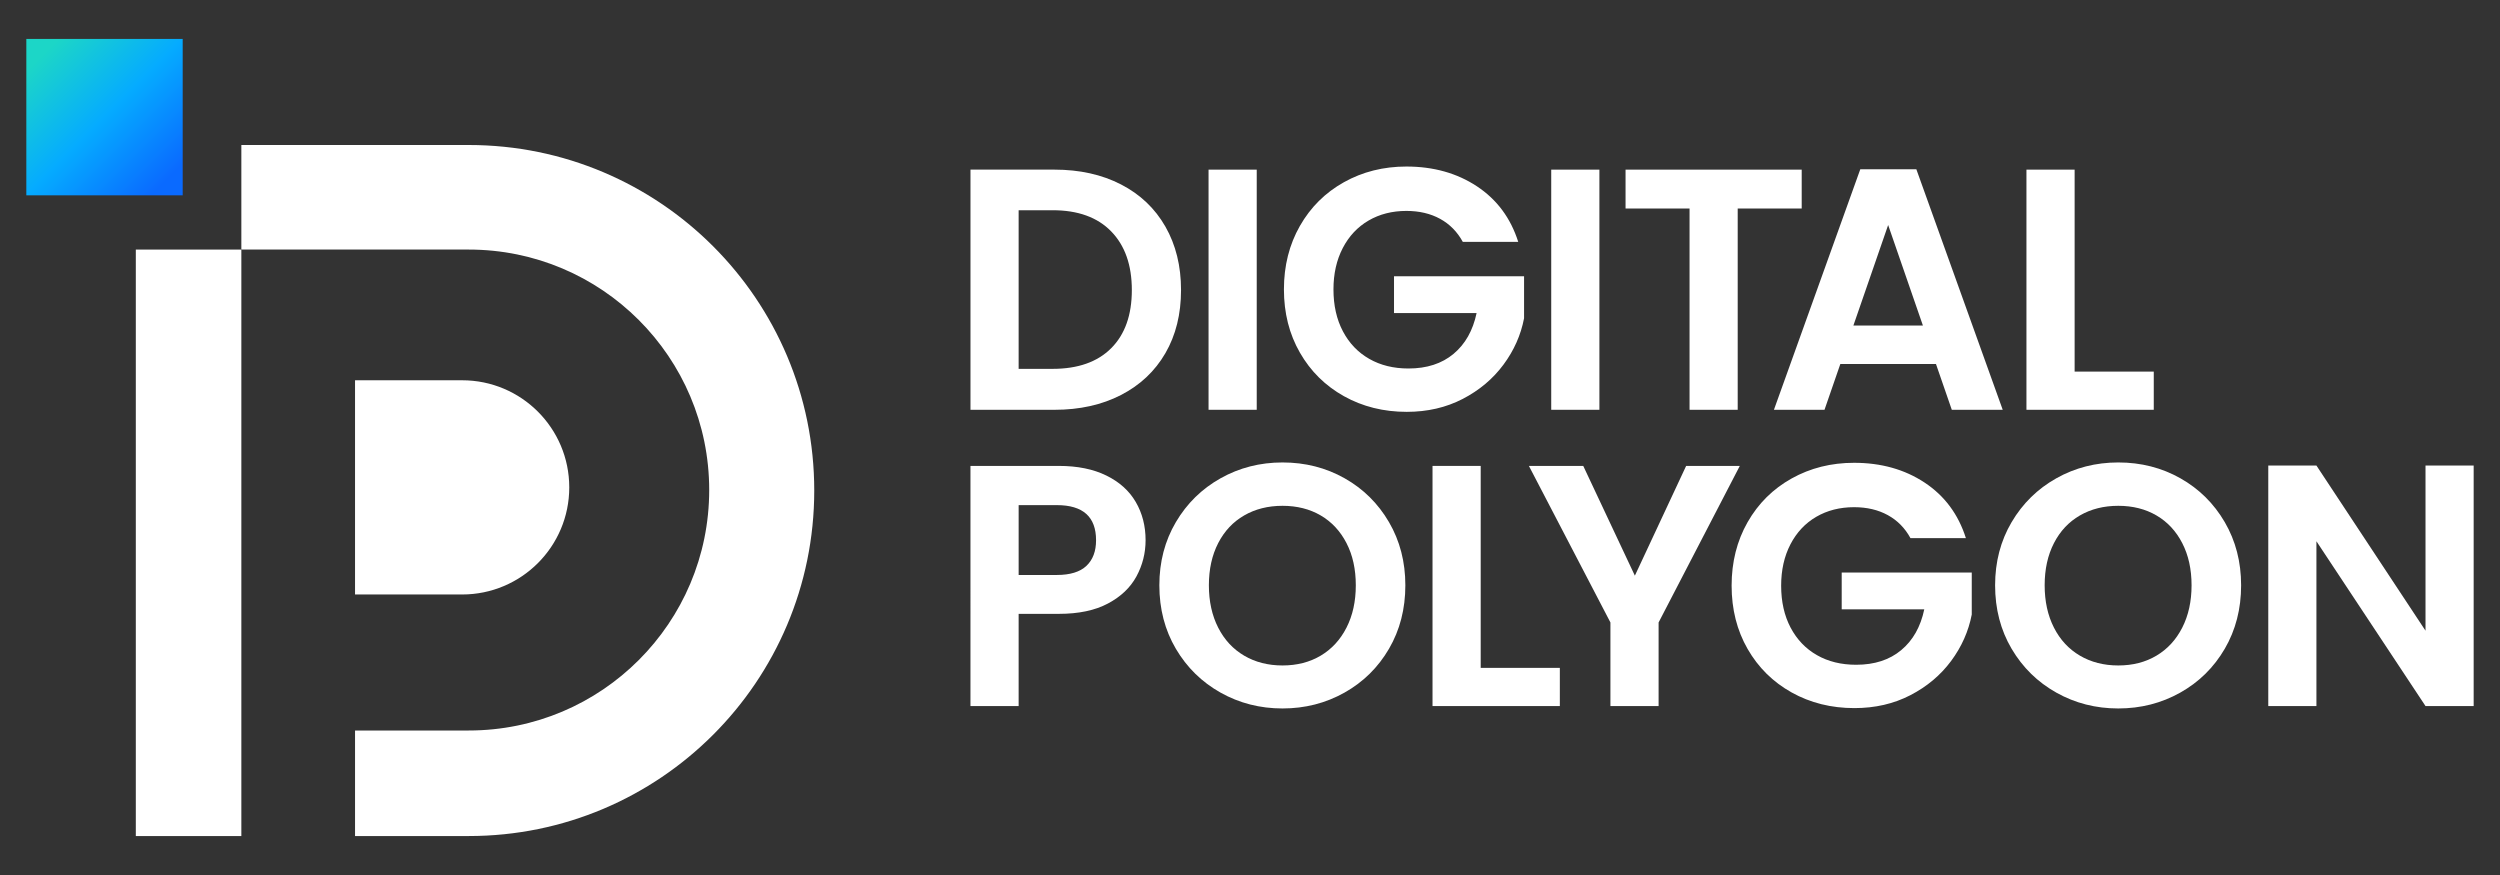<?xml version="1.0" encoding="utf-8"?>
<!-- Generator: Adobe Illustrator 15.0.0, SVG Export Plug-In  -->
<!DOCTYPE svg PUBLIC "-//W3C//DTD SVG 1.1//EN" "http://www.w3.org/Graphics/SVG/1.1/DTD/svg11.dtd">
<svg version="1.1"
	 xmlns="http://www.w3.org/2000/svg" xmlns:xlink="http://www.w3.org/1999/xlink" xmlns:a="http://ns.adobe.com/AdobeSVGViewerExtensions/3.0/"
	 x="0px" y="0px" width="200px" height="70px" viewBox="4.149 3.139 200 70" enable-background="new 4.149 3.139 200 70"
	 xml:space="preserve">
<rect x="4.149" y="3.139" width="200" height="70" fill="#333333" stroke="none"/>
<defs>
</defs>
<g>
	<defs>
		<rect id="SVGID_2_" x="4.149" y="3.139" width="200" height="70"/>
	</defs>
	<clipPath id="SVGID_3_">
		<use xlink:href="#SVGID_2_"  overflow="visible"/>
	</clipPath>
	<path clip-path="url(#SVGID_3_)" fill="#FFFFFF" d="M93.044,30.996c1.101-1.101,1.652-2.652,1.652-4.652
		c0-1.999-0.551-3.564-1.652-4.693c-1.1-1.129-2.66-1.693-4.679-1.693H85.64v12.689h2.725
		C90.384,32.646,91.944,32.096,93.044,30.996 M93.829,17.894c1.532,0.789,2.715,1.913,3.551,3.372
		c0.834,1.459,1.252,3.151,1.252,5.078c0,1.927-0.418,3.611-1.252,5.051c-0.836,1.44-2.019,2.555-3.551,3.344
		c-1.532,0.789-3.308,1.184-5.326,1.184h-6.716V16.709h6.716C90.521,16.709,92.297,17.104,93.829,17.894"/>
	<rect x="100.833" y="16.71" clip-path="url(#SVGID_3_)" fill="#FFFFFF" width="3.854" height="19.212"/>
	<path clip-path="url(#SVGID_3_)" fill="#FFFFFF" d="M121.174,22.49c-0.441-0.807-1.047-1.422-1.817-1.844s-1.67-0.633-2.697-0.633
		c-1.138,0-2.146,0.257-3.026,0.77c-0.882,0.514-1.569,1.248-2.065,2.202c-0.495,0.954-0.743,2.056-0.743,3.304
		c0,1.284,0.252,2.403,0.757,3.358c0.504,0.954,1.206,1.688,2.106,2.201c0.897,0.514,1.945,0.771,3.137,0.771
		c1.468,0,2.671-0.39,3.606-1.17c0.936-0.78,1.55-1.867,1.844-3.262h-6.606v-2.944h10.404v3.358
		c-0.256,1.339-0.807,2.578-1.651,3.715c-0.844,1.138-1.932,2.051-3.261,2.739c-1.331,0.688-2.822,1.032-4.473,1.032
		c-1.854,0-3.528-0.417-5.024-1.252c-1.495-0.835-2.67-1.996-3.522-3.482c-0.854-1.486-1.28-3.174-1.28-5.064
		s0.427-3.583,1.28-5.079c0.853-1.495,2.027-2.66,3.522-3.495c1.496-0.835,3.161-1.253,4.996-1.253c2.165,0,4.047,0.528,5.644,1.583
		c1.596,1.055,2.696,2.536,3.303,4.445H121.174z"/>
	<rect x="128.247" y="16.71" clip-path="url(#SVGID_3_)" fill="#FFFFFF" width="3.854" height="19.212"/>
	<polygon clip-path="url(#SVGID_3_)" fill="#FFFFFF" points="148.285,16.71 148.285,19.82 143.165,19.82 143.165,35.922 
		139.313,35.922 139.313,19.82 134.193,19.82 134.193,16.71 	"/>
	<path clip-path="url(#SVGID_3_)" fill="#FFFFFF" d="M157.981,29.179l-2.78-8.038l-2.78,8.038H157.981z M159.027,32.261h-7.652
		l-1.266,3.661h-4.046l6.908-19.24h4.486l6.909,19.24h-4.074L159.027,32.261z"/>
	<polygon clip-path="url(#SVGID_3_)" fill="#FFFFFF" points="170.119,32.867 176.45,32.867 176.45,35.922 166.265,35.922 
		166.265,16.71 170.119,16.71 	"/>
	<path clip-path="url(#SVGID_3_)" fill="#FFFFFF" d="M91.063,48.408c0.514-0.486,0.771-1.17,0.771-2.051
		c0-1.872-1.046-2.808-3.138-2.808h-3.055v5.588h3.055C89.759,49.137,90.548,48.894,91.063,48.408 M95.067,49.247
		c-0.487,0.9-1.248,1.624-2.285,2.174c-1.036,0.552-2.344,0.826-3.922,0.826h-3.22v7.377h-3.854V40.412h7.074
		c1.486,0,2.753,0.257,3.798,0.771c1.046,0.513,1.831,1.22,2.353,2.119c0.523,0.898,0.785,1.918,0.785,3.055
		C95.796,47.384,95.553,48.348,95.067,49.247"/>
	<path clip-path="url(#SVGID_3_)" fill="#FFFFFF" d="M109.806,55.591c0.88-0.523,1.568-1.271,2.064-2.243
		c0.496-0.972,0.743-2.101,0.743-3.385c0-1.285-0.247-2.409-0.743-3.372c-0.496-0.964-1.185-1.702-2.064-2.216
		c-0.881-0.515-1.899-0.771-3.056-0.771s-2.179,0.257-3.069,0.771c-0.89,0.514-1.582,1.252-2.078,2.216
		c-0.495,0.963-0.743,2.087-0.743,3.372c0,1.284,0.248,2.413,0.743,3.385c0.496,0.973,1.188,1.72,2.078,2.243
		s1.913,0.785,3.069,0.785S108.925,56.115,109.806,55.591 M101.796,58.55c-1.505-0.844-2.697-2.014-3.578-3.509
		c-0.881-1.496-1.321-3.188-1.321-5.078c0-1.872,0.44-3.556,1.321-5.052c0.881-1.495,2.073-2.665,3.578-3.51
		c1.505-0.844,3.156-1.266,4.954-1.266c1.817,0,3.473,0.422,4.968,1.266c1.496,0.845,2.679,2.015,3.551,3.51
		c0.872,1.496,1.308,3.18,1.308,5.052c0,1.89-0.436,3.582-1.308,5.078c-0.872,1.495-2.059,2.665-3.563,3.509
		s-3.156,1.266-4.955,1.266C104.953,59.816,103.301,59.394,101.796,58.55"/>
	<polygon clip-path="url(#SVGID_3_)" fill="#FFFFFF" points="122.605,56.569 128.936,56.569 128.936,59.624 118.751,59.624 
		118.751,40.412 122.605,40.412 	"/>
	<polygon clip-path="url(#SVGID_3_)" fill="#FFFFFF" points="143.333,40.412 136.837,52.936 136.837,59.624 132.983,59.624 
		132.983,52.936 126.461,40.412 130.809,40.412 134.938,49.192 139.04,40.412 	"/>
	<path clip-path="url(#SVGID_3_)" fill="#FFFFFF" d="M156.988,46.192c-0.441-0.808-1.046-1.422-1.817-1.844
		c-0.77-0.423-1.67-0.634-2.696-0.634c-1.139,0-2.147,0.258-3.028,0.771c-0.881,0.514-1.568,1.248-2.064,2.202
		c-0.494,0.954-0.742,2.056-0.742,3.304c0,1.284,0.252,2.403,0.756,3.358c0.505,0.954,1.207,1.688,2.105,2.2
		c0.899,0.515,1.945,0.771,3.139,0.771c1.468,0,2.67-0.389,3.604-1.17c0.938-0.78,1.551-1.867,1.845-3.262h-6.605v-2.944h10.404
		v3.358c-0.258,1.339-0.808,2.577-1.651,3.715c-0.845,1.138-1.932,2.051-3.262,2.738c-1.331,0.688-2.821,1.032-4.473,1.032
		c-1.854,0-3.527-0.417-5.023-1.252s-2.67-1.996-3.523-3.481c-0.853-1.486-1.279-3.175-1.279-5.064s0.427-3.583,1.279-5.079
		c0.854-1.495,2.027-2.66,3.523-3.495s3.16-1.253,4.996-1.253c2.165,0,4.046,0.528,5.642,1.583c1.597,1.056,2.698,2.536,3.303,4.445
		H156.988z"/>
	<path clip-path="url(#SVGID_3_)" fill="#FFFFFF" d="M176.666,55.591c0.881-0.523,1.569-1.271,2.064-2.243
		c0.496-0.972,0.744-2.101,0.744-3.385c0-1.285-0.248-2.409-0.744-3.372c-0.495-0.964-1.184-1.702-2.064-2.216
		c-0.881-0.515-1.898-0.771-3.055-0.771s-2.179,0.257-3.069,0.771c-0.89,0.514-1.583,1.252-2.078,2.216
		c-0.495,0.963-0.742,2.087-0.742,3.372c0,1.284,0.247,2.413,0.742,3.385c0.495,0.973,1.188,1.72,2.078,2.243
		c0.891,0.523,1.913,0.785,3.069,0.785S175.785,56.115,176.666,55.591 M168.657,58.55c-1.505-0.844-2.697-2.014-3.579-3.509
		c-0.881-1.496-1.321-3.188-1.321-5.078c0-1.872,0.44-3.556,1.321-5.052c0.882-1.495,2.074-2.665,3.579-3.51
		c1.504-0.844,3.156-1.266,4.954-1.266c1.815,0,3.472,0.422,4.968,1.266c1.496,0.845,2.679,2.015,3.551,3.51
		c0.871,1.496,1.308,3.18,1.308,5.052c0,1.89-0.437,3.582-1.308,5.078c-0.872,1.495-2.06,2.665-3.563,3.509
		c-1.505,0.844-3.157,1.266-4.955,1.266S170.161,59.394,168.657,58.55"/>
	<polygon clip-path="url(#SVGID_3_)" fill="#FFFFFF" points="202.042,59.624 198.19,59.624 189.463,46.44 189.463,59.624 
		185.611,59.624 185.611,40.383 189.463,40.383 198.19,53.595 198.19,40.383 202.042,40.383 	"/>
	<rect x="15.014" y="23.105" clip-path="url(#SVGID_3_)" fill="#FFFFFF" width="8.443" height="46.919"/>
	<path clip-path="url(#SVGID_3_)" fill="#FFFFFF" d="M69.289,42.381c0-15.266-12.376-27.642-27.642-27.642h-18.19v8.365h18.19
		c10.625,0,19.238,8.613,19.238,19.237c0,10.625-8.613,19.238-19.238,19.238h-9.095v8.443h9.095
		C56.913,70.024,69.289,57.648,69.289,42.381"/>
	<path clip-path="url(#SVGID_3_)" fill="#FFFFFF" d="M41.121,33.561h-8.569v17.137h8.569c4.732,0,8.569-3.836,8.569-8.568
		C49.689,37.396,45.853,33.561,41.121,33.561"/>
</g>
<g>
	<defs>
		<rect id="SVGID_1_" x="6.255" y="6.255" width="12.51" height="12.51"/>
	</defs>
	<clipPath id="SVGID_4_">
		<use xlink:href="#SVGID_1_"  overflow="visible"/>
	</clipPath>
	
		<linearGradient id="SVGID_5_" gradientUnits="userSpaceOnUse" x1="4.149" y1="73.139" x2="5.149" y2="73.139" gradientTransform="matrix(12.51 12.51 12.51 -12.51 -960.622 869.328)">
		<stop  offset="0" style="stop-color:#1CD6C7"/>
		<stop  offset="0.1" style="stop-color:#1CD6C7"/>
		<stop  offset="0.5" style="stop-color:#05ABFF"/>
		<stop  offset="0.9" style="stop-color:#0A6AFF"/>
		<stop  offset="1" style="stop-color:#0A6AFF"/>
	</linearGradient>
	<polygon clip-path="url(#SVGID_4_)" fill="url(#SVGID_5_)" points="12.51,0 25.02,12.51 12.51,25.02 0,12.51 	"/>
</g>
</svg>
